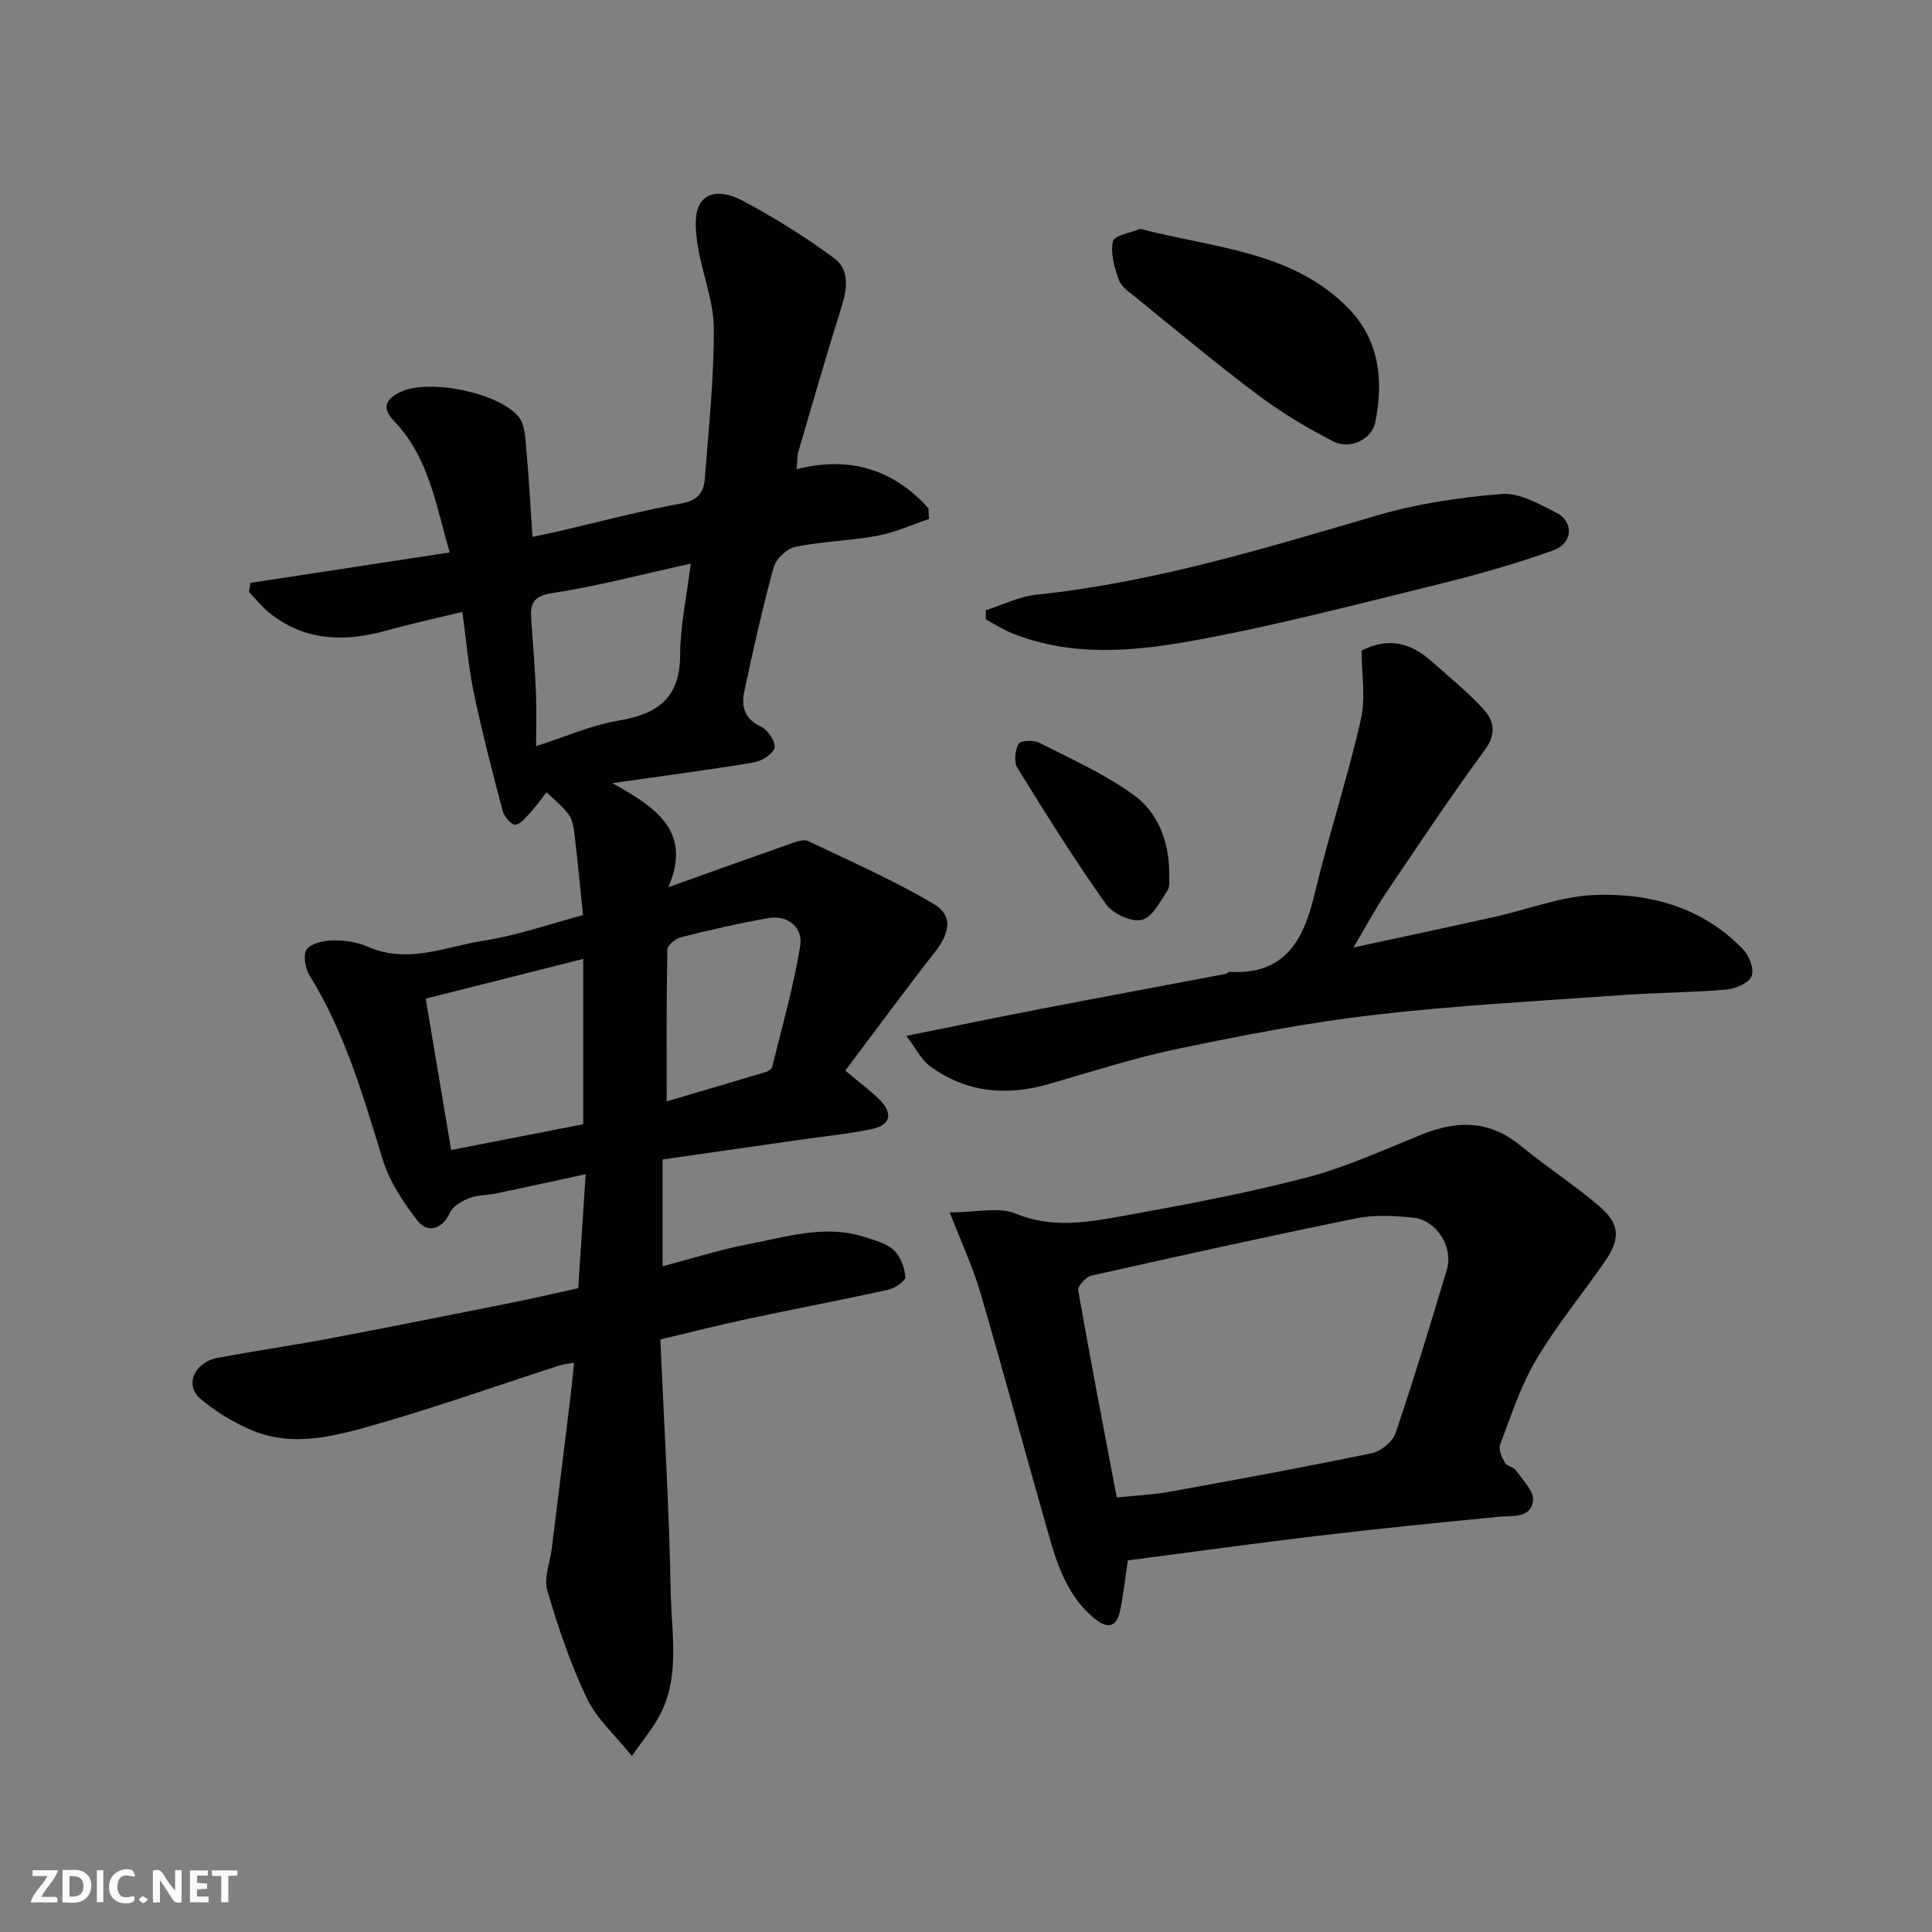 <svg enable-background="new 0 0 400 400" viewBox="0 0 400 400" xmlns="http://www.w3.org/2000/svg"><rect x="0" y="0" width="400" height="400" fill="#808080" stroke="none"/><g fill="#fafafb"><path d="m37.59 393.81c-.92.31-1.52.05-2-.78-.7-1.2-1.52-2.34-2.47-3.78v4.59c-.55.03-.95.05-1.41.07-.03-.37-.06-.64-.06-.91 0-1.91 0-3.81 0-5.7 1.13-.41 1.77-.03 2.29.91.62 1.11 1.38 2.14 2.31 3.19v-4.2h1.35v6.61z"/><path d="m12.94 393.88v-6.75c1.9.19 3.93-.54 5.37 1.29.8 1.01.78 2.88.03 3.97-1.37 1.97-3.4 1.51-5.4 1.49m1.45-1.22c2.04.12 2.92-.58 2.89-2.21-.03-1.51-.98-2.19-2.89-2z"/><path d="m11.81 393.87h-5.49c.68-2.18 2.47-3.48 3.51-5.45h-3.08v-1.21h5.29c-.71 2.13-2.44 3.48-3.47 5.51.86 0 1.63.04 2.39-.01.79-.05 1.14.21.85 1.16"/><path d="m39.33 393.86v-6.61h3.7v1.07h-2.22v1.52c.68.04 1.34.09 2.07.13v1.07c-.72.05-1.38.09-2.1.14v1.48h2.4v1.19h-3.85z"/><path d="m27.71 388.56c-1.15-.3-2.46-.61-3.1.64-.37.73-.41 1.93-.06 2.67.63 1.35 1.99.93 3.17.68.35.94-.01 1.32-.93 1.46-1.62.25-3.05-.27-3.76-1.48-.73-1.24-.6-3.03.31-4.17.88-1.11 2.71-1.7 4-1.16.32.13.44.74.65 1.12-.1.08-.19.16-.28.24"/><path d="m49.15 387.24v1.07c-.59.02-1.17.05-1.87.08v5.44h-1.48v-5.44h-1.85c-.05-.4-.08-.73-.13-1.15z"/><path d="m20.06 387.21h1.33v6.62h-1.33z"/><path d="m30.68 393.25c-.49.38-.8.79-1.05.76-.32-.05-.6-.45-.9-.7.26-.24.51-.64.8-.67.29-.04.62.3 1.15.61"/></g><path d="m119.72 266.71c.52-7.96 1.01-15.52 1.53-23.6-6.54 1.41-12.49 2.72-18.45 3.96-1.91.4-3.97.33-5.74 1.02-1.51.59-3.33 1.68-3.94 3.04-1.44 3.2-4.5 4.43-6.74 1.53-2.94-3.8-5.76-8.09-7.16-12.62-4.02-13.11-7.79-26.24-15.11-38.04-.91-1.47-1.41-4.37-.59-5.46.99-1.3 3.6-1.82 5.52-1.84 2.39-.03 4.98.37 7.16 1.33 8.23 3.61 16.05-.03 23.9-1.26 7.01-1.1 13.82-3.5 20.61-5.3-.58-5.65-1.1-11.17-1.75-16.67-.17-1.43-.42-3.06-1.23-4.17-1.26-1.73-3.02-3.09-4.57-4.61-1.07 1.37-2.07 2.8-3.24 4.07-.96 1.05-2.03 2.48-3.22 2.66-.74.11-2.31-1.64-2.61-2.79-2.15-8.14-4.27-16.31-6-24.55-1.1-5.26-1.53-10.65-2.36-16.73-5.43 1.33-10.6 2.45-15.7 3.87-8.64 2.4-16.86 2.23-24.2-3.62-1.58-1.26-2.85-2.9-4.27-4.36.1-.63.19-1.26.29-1.89 13.57-2.07 27.13-4.15 41.26-6.31-2.81-9.46-4.2-19.58-11.55-27.23-2.92-3.04-1.24-4.76 1.47-6.03 5.81-2.74 20.29.18 24.37 5.21 1.28 1.57 1.35 4.3 1.55 6.53.54 5.9.86 11.82 1.3 18.31 1.92-.41 3.59-.74 5.25-1.13 8.56-1.98 17.06-4.26 25.69-5.82 3.45-.62 4.53-2.46 4.74-5.19.79-10.36 1.92-20.74 1.85-31.1-.04-5.72-2.44-11.39-3.33-17.15-.44-2.8-.82-6.32.47-8.53 1.96-3.36 6.24-2.05 8.76-.72 6.61 3.49 13 7.5 19.02 11.93 3.2 2.35 2.73 6.26 1.56 10-3.12 9.93-6 19.94-8.93 29.93-.27.92-.22 1.94-.4 3.76 11.07-2.8 20.13.09 27.3 8.11.03.73.07 1.46.1 2.2-3.54 1.19-7 2.79-10.64 3.47-5.63 1.04-11.43 1.16-17.03 2.3-1.76.36-4 2.49-4.48 4.23-2.33 8.47-4.23 17.06-6.07 25.65-.66 3.09-.04 5.73 3.44 7.34 1.41.65 3.07 3.12 2.8 4.36-.29 1.3-2.65 2.77-4.29 3.05-9.34 1.56-18.74 2.78-29.29 4.29 9.02 4.98 16.61 10.04 11.6 21.55 9.09-3.25 17.32-6.21 25.58-9.11 1.06-.37 2.49-.87 3.34-.46 8.79 4.2 17.75 8.12 26.1 13.09 3.97 2.36 3.25 5.95.27 9.77-6.3 8.08-12.37 16.34-18.65 24.67 3.11 2.62 5.21 4.18 7.06 6 2.94 2.91 2.32 5.34-1.77 6.16-4.97 1-10.03 1.5-15.05 2.22-9.34 1.34-18.67 2.68-28.07 4.03v22.11c6.18-1.62 11.99-3.49 17.95-4.62 7.82-1.48 15.67-4.05 23.75-1.48 2.15.68 4.58 1.31 6.16 2.75 1.4 1.27 2.24 3.6 2.42 5.55.07.8-2.14 2.33-3.52 2.64-9.68 2.14-19.43 3.98-29.13 6.05-5.87 1.25-11.69 2.74-18.09 4.26.76 17.55 1.83 34.89 2.14 52.24.16 8.94 2.18 18.28-2.9 26.69-1.26 2.08-2.79 3.99-5.14 7.31-3.56-4.44-7.34-7.76-9.32-11.94-3.39-7.14-5.97-14.73-8.19-22.33-.76-2.58.57-5.78.93-8.69 1.27-10.24 2.54-20.47 3.79-30.71.29-2.4.51-4.81.82-7.75-1.16.22-2.19.3-3.15.61-12.55 4.05-24.99 8.47-37.65 12.1-8.56 2.45-17.46 4.99-26.3 1.1-3.67-1.61-7.24-3.78-10.28-6.37-3.32-2.82-1.21-7.57 3.62-8.46 7.86-1.46 15.78-2.61 23.64-4.1 12.81-2.42 25.59-4.99 38.38-7.54 4.11-.86 8.24-1.82 12.61-2.77zm-26.31-28.61c9.27-1.81 18.3-3.57 27.34-5.34 0-11.4 0-22.47 0-34.23-11.18 2.82-21.96 5.54-32.61 8.23 1.84 10.94 3.53 21 5.27 31.34zm49.61-121.41c-10.22 2.25-19.36 4.68-28.66 6.1-4 .61-4.61 2.19-4.37 5.43.38 5.09.76 10.19.98 15.29.15 3.42.03 6.86.03 10.97 6.14-1.96 11.42-4.34 16.95-5.26 8.05-1.35 12.83-4.55 12.86-13.54.02-6.11 1.37-12.21 2.21-18.99zm-4.99 111.33c6.53-1.92 13.52-3.96 20.5-6.06.53-.16 1.23-.64 1.35-1.1 2.05-8.35 4.46-16.66 5.8-25.13.56-3.57-2.43-6.35-6.54-5.65-6.08 1.04-12.11 2.46-18.1 3.95-1.14.28-2.86 1.65-2.87 2.55-.21 10.38-.14 20.77-.14 31.44z" fill="#010100"/><path d="m233.51 323.06c-.56 3.77-.93 7.01-1.55 10.19-.71 3.62-2.57 4.17-5.42 1.79-6.61-5.52-8.32-13.47-10.51-21.14-4.42-15.45-8.57-30.99-13.1-46.41-1.53-5.22-3.87-10.2-6.3-16.48 5.59 0 10.15-1.19 13.63.25 7.3 3.01 14.37 1.9 21.44.63 12.97-2.33 25.95-4.75 38.69-8.06 8.29-2.15 16.19-5.83 24.19-9.02 7.23-2.89 13.87-2.85 20.2 2.36 5.29 4.36 11.1 8.09 16.31 12.54 4.32 3.69 4.45 6.74 1.2 11.44-4.72 6.83-10.06 13.29-14.27 20.41-3.2 5.41-5.17 11.57-7.42 17.49-.38 1.01.33 2.64.95 3.76.42.75 1.83.9 2.34 1.64 1.39 2.01 3.77 4.35 3.51 6.26-.49 3.7-4.24 3.05-7.18 3.33-12.4 1.2-24.79 2.44-37.16 3.91-13.16 1.56-26.28 3.39-39.55 5.11zm-2.3-13.03c3.96-.41 7.56-.56 11.06-1.2 13.94-2.52 27.88-5.08 41.74-7.96 1.89-.39 4.31-2.35 4.91-4.11 3.81-11.23 7.23-22.58 10.65-33.94 1.37-4.54-2.1-10.16-6.84-10.69-3.94-.43-8.1-.66-11.94.12-18.33 3.71-36.59 7.76-54.84 11.86-1.13.25-2.87 2.17-2.72 3.04 2.49 14.23 5.24 28.42 7.98 42.88z" fill="#010100"/><path d="m280.21 196.17c10.1-2.18 19.63-4.21 29.14-6.32 6.99-1.55 13.91-4.31 20.94-4.56 11.42-.41 22.28 2.61 30.6 11.26 1.27 1.32 2.35 4.16 1.76 5.55-.61 1.44-3.31 2.61-5.19 2.78-7.24.62-14.53.63-21.79 1.15-17.07 1.23-34.19 2.12-51.17 4.09-13.59 1.57-27.08 4.21-40.49 6.99-9.06 1.88-17.91 4.74-26.82 7.32-8.82 2.55-17.15 1.8-24.65-3.7-1.77-1.3-2.83-3.55-4.9-6.26 9.97-2.01 18.54-3.79 27.13-5.45 12.97-2.5 25.95-4.91 38.92-7.37.31-.06.6-.46.88-.44 11.25.66 15.25-6.3 17.54-15.86 2.91-12.16 6.83-24.09 9.62-36.27 1.05-4.58.17-9.6.17-14.38 5.68-2.93 10.33-1.49 14.56 2.28 3.63 3.23 7.44 6.31 10.7 9.88 2.15 2.36 2.71 5.07.27 8.39-7.05 9.6-13.66 19.52-20.32 29.4-2.36 3.49-4.35 7.24-6.9 11.52z" fill="#010100"/><path d="m204.1 126.35c3.46-1.11 6.86-2.84 10.41-3.21 24.13-2.53 47.16-9.54 70.29-16.34 8.43-2.48 17.32-3.83 26.1-4.53 3.67-.29 7.78 2.08 11.35 3.9 3.64 1.86 3.41 6.32-.64 7.77-7.76 2.78-15.73 5.04-23.74 7.01-16.74 4.11-33.45 8.5-50.38 11.61-12.56 2.31-25.49 3.53-37.95-1.45-1.89-.76-3.62-1.89-5.42-2.86-.02-.64-.02-1.27-.02-1.9z" fill="#010100"/><path d="m236.09 47.38c15.33 4.03 31.5 4.55 43.14 16.51 6.34 6.52 7.29 14.97 5.48 23.62-.73 3.47-5.21 5.65-8.66 3.88-5.45-2.79-10.78-5.99-15.67-9.66-8.64-6.48-16.93-13.44-25.33-20.24-1.29-1.04-2.92-2.14-3.42-3.56-.89-2.54-1.77-5.51-1.2-7.97.27-1.26 3.72-1.77 5.66-2.58z" fill="#010100"/><path d="m242.07 180.37c-.09 1.41.28 3.02-.35 3.99-1.51 2.32-3.21 5.64-5.36 6.1-2.2.47-6-1.31-7.4-3.29-6.47-9.14-12.43-18.65-18.32-28.18-.76-1.22-.48-3.63.24-4.99.36-.68 3.11-.83 4.28-.23 6.66 3.39 13.59 6.49 19.59 10.85 4.94 3.58 7.21 9.45 7.32 15.75z" fill="#010100"/></svg>